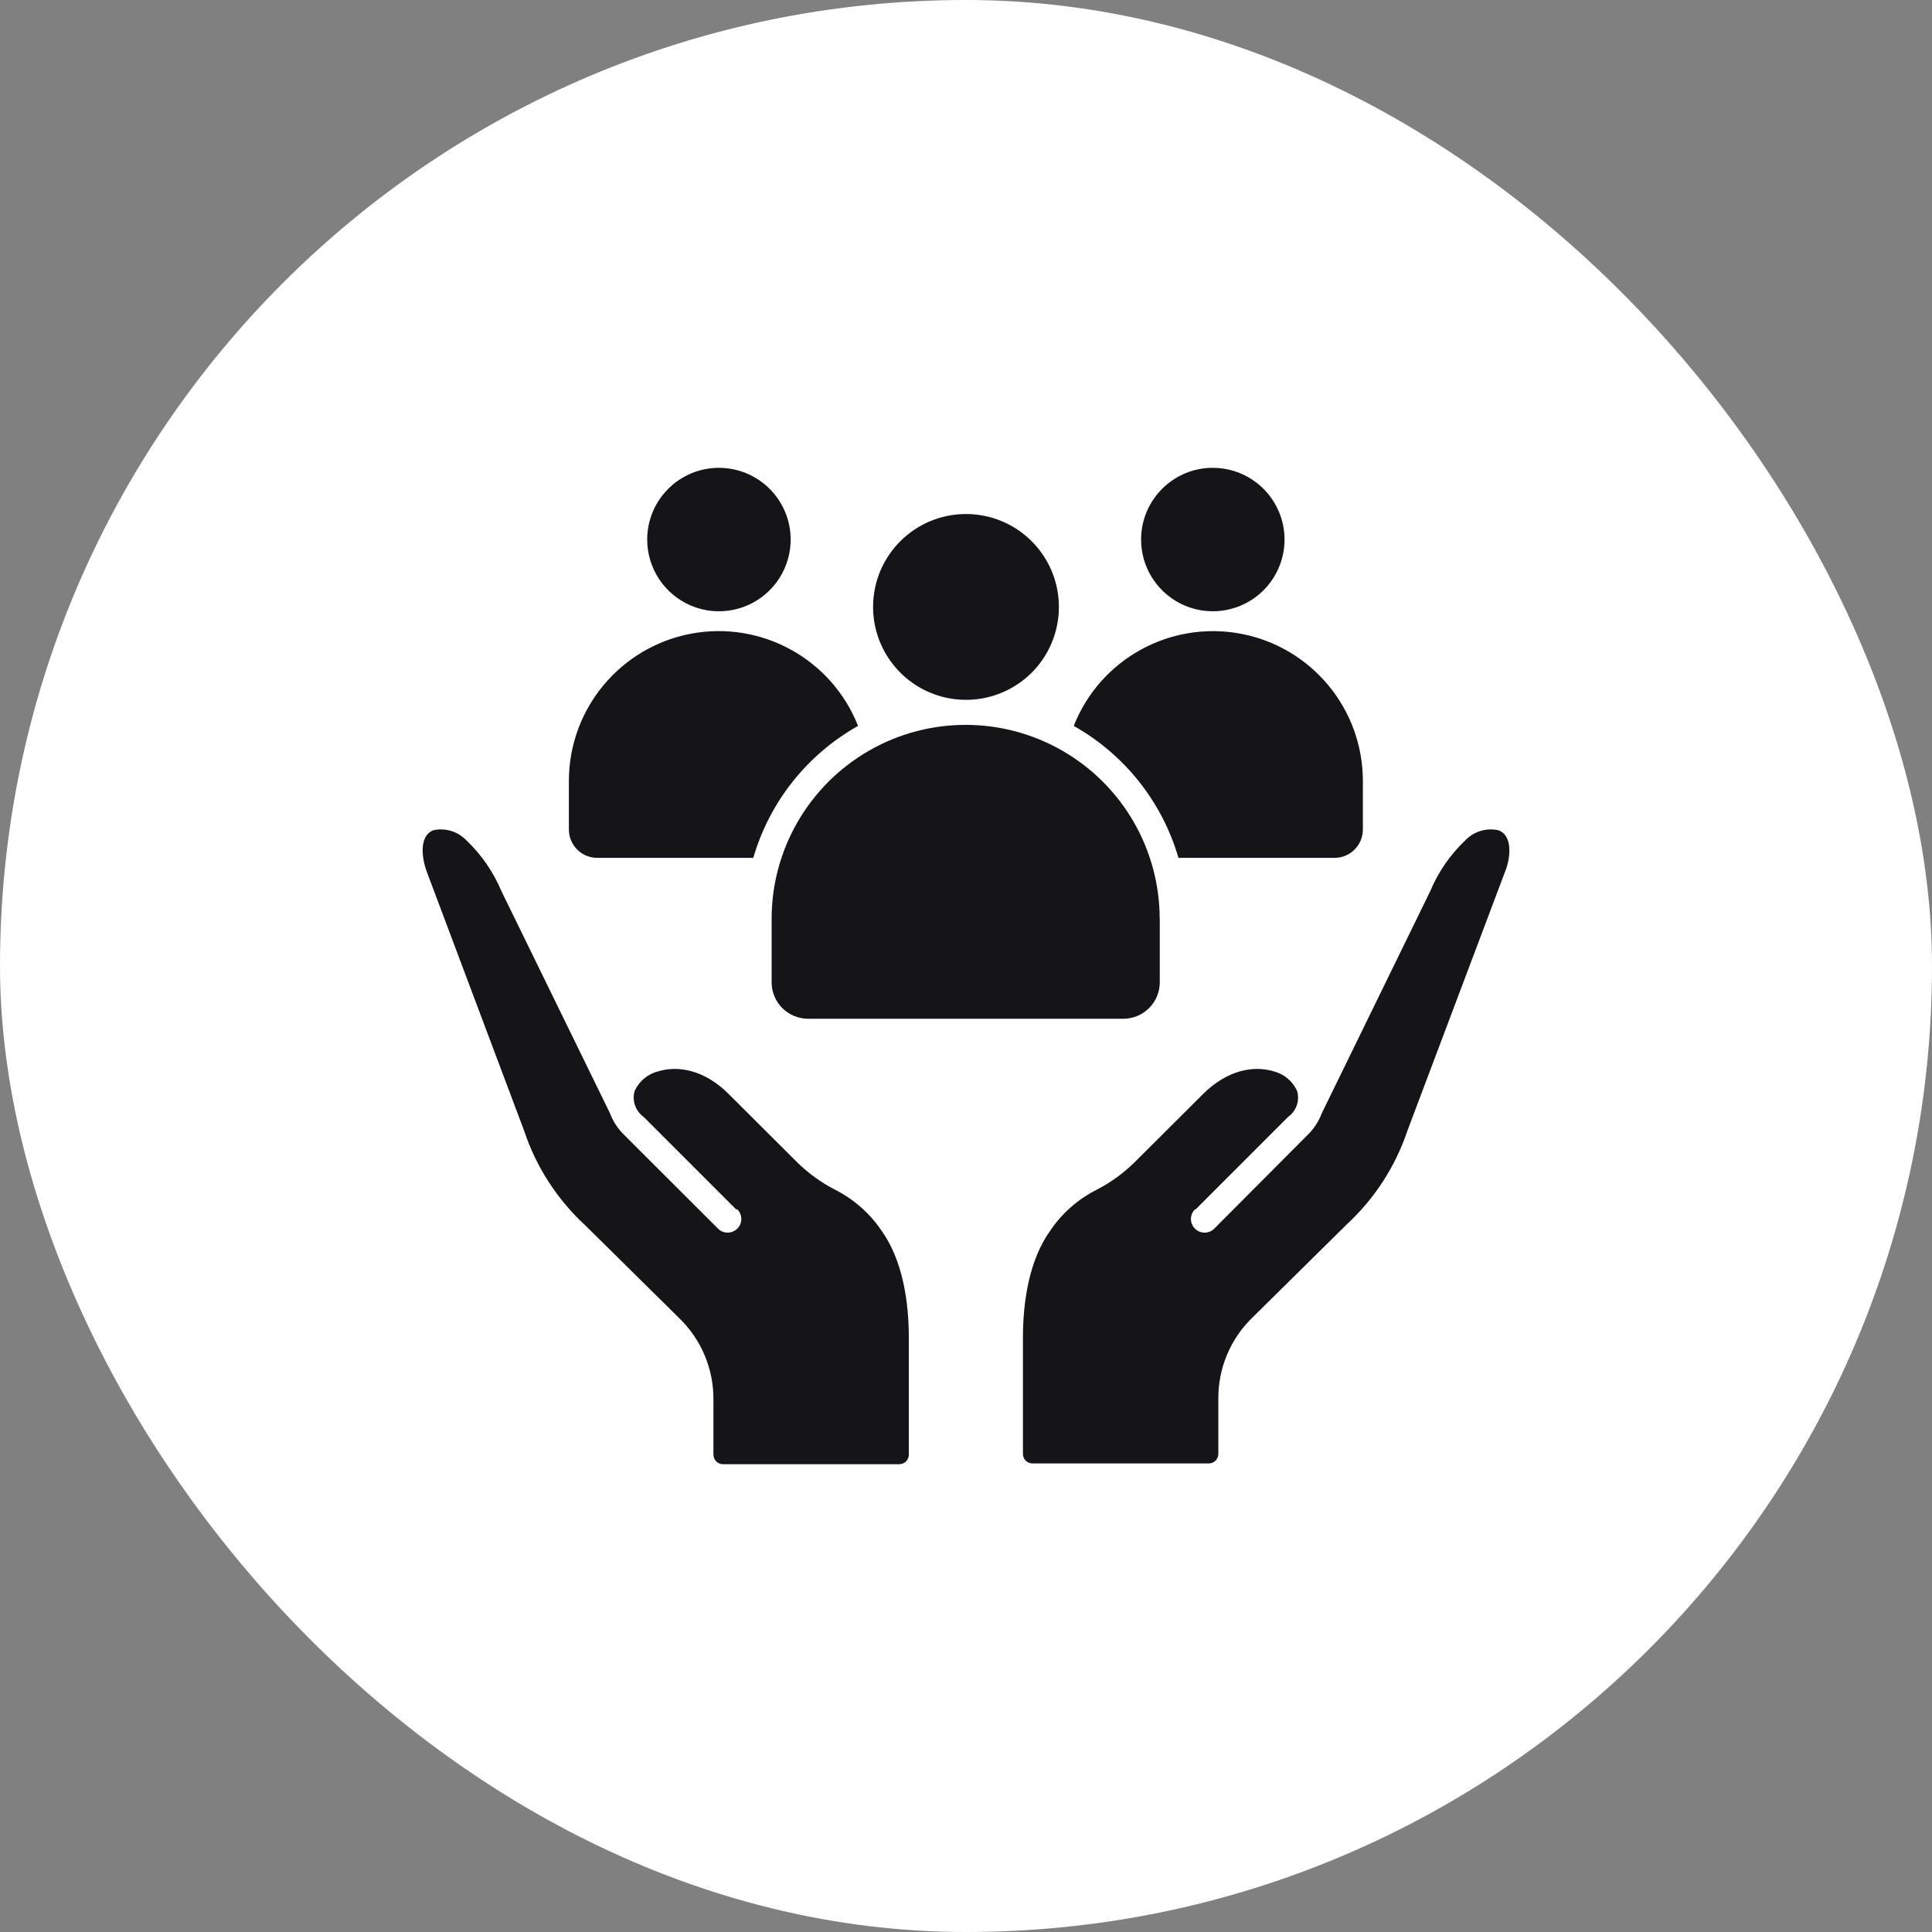 <svg width="64" height="64" viewBox="0 0 64 64" fill="none" xmlns="http://www.w3.org/2000/svg">
<rect x="0" y="0" width="64" height="64" fill="#808080" stroke="none"/>
<rect width="64" height="64" rx="32" fill="white"/>
<path fill-rule="evenodd" clip-rule="evenodd" d="M24.954 28.417H19.781C19.265 28.416 18.848 27.999 18.845 27.483V25.863C18.849 23.481 20.545 21.438 22.885 20.993C25.225 20.55 27.55 21.832 28.424 24.047C26.739 24.994 25.493 26.562 24.954 28.417ZM31.996 17.028C33.241 17.026 34.364 17.775 34.842 18.925C35.319 20.074 35.058 21.4 34.178 22.281C33.297 23.162 31.973 23.425 30.823 22.949C29.673 22.472 28.922 21.351 28.922 20.105C28.922 18.407 30.298 17.03 31.996 17.028ZM40.176 15.497C41.138 15.497 42.004 16.077 42.372 16.966C42.74 17.853 42.535 18.875 41.855 19.555C41.175 20.234 40.152 20.436 39.265 20.068C38.376 19.698 37.798 18.831 37.8 17.869C37.803 16.559 38.866 15.497 40.176 15.497ZM23.816 15.497C24.778 15.497 25.643 16.077 26.012 16.966C26.38 17.853 26.174 18.875 25.494 19.555C24.814 20.234 23.792 20.436 22.904 20.068C22.016 19.698 21.438 18.831 21.439 17.869C21.442 16.559 22.506 15.497 23.816 15.497ZM24.423 40.061C24.51 40.146 24.557 40.26 24.557 40.38C24.557 40.501 24.51 40.616 24.423 40.7C24.247 40.877 23.96 40.877 23.785 40.7L20.7 37.619C20.48 37.412 20.312 37.158 20.205 36.875L16.614 29.528C16.346 28.888 15.949 28.311 15.445 27.833C15.164 27.541 14.75 27.416 14.354 27.503C13.848 27.706 13.988 28.485 14.145 28.897L17.366 37.467C17.763 38.66 18.457 39.731 19.379 40.583L22.495 43.66V43.661C23.236 44.373 23.647 45.361 23.633 46.388V48.188V48.186C23.633 48.361 23.775 48.503 23.948 48.503H29.791C29.966 48.503 30.106 48.361 30.106 48.186V44.303C30.106 43.135 29.904 41.748 29.207 40.775C28.814 40.19 28.277 39.719 27.649 39.404C27.2 39.171 26.788 38.873 26.425 38.52L24.143 36.245C23.337 35.435 22.457 35.291 21.806 35.489C21.462 35.574 21.176 35.81 21.027 36.131C20.928 36.452 21.045 36.8 21.319 36.996L24.385 40.062L24.423 40.061ZM39.584 40.061C39.499 40.146 39.451 40.26 39.451 40.38C39.451 40.501 39.499 40.616 39.584 40.7C39.761 40.877 40.047 40.877 40.224 40.7L43.293 37.619C43.512 37.412 43.681 37.158 43.787 36.875L47.375 29.528C47.641 28.888 48.04 28.311 48.544 27.833C48.825 27.541 49.237 27.416 49.635 27.503C50.145 27.686 50.024 28.489 49.849 28.897L46.627 37.444C46.229 38.635 45.535 39.708 44.613 40.56L41.497 43.637C40.756 44.349 40.345 45.336 40.359 46.363V48.163C40.359 48.338 40.217 48.478 40.044 48.478H34.201C34.026 48.478 33.886 48.338 33.886 48.163V44.303C33.886 43.135 34.088 41.748 34.785 40.775C35.178 40.19 35.715 39.718 36.343 39.404C36.792 39.171 37.205 38.872 37.567 38.519L39.849 36.245C40.656 35.438 41.535 35.291 42.186 35.488C42.53 35.574 42.816 35.809 42.965 36.13C43.064 36.452 42.947 36.8 42.673 36.996L39.607 40.062L39.584 40.061ZM38.416 30.44C38.416 28.144 37.191 26.023 35.202 24.874C33.213 23.725 30.764 23.725 28.775 24.874C26.786 26.023 25.561 28.144 25.561 30.44V32.54C25.561 32.861 25.689 33.168 25.916 33.395C26.144 33.621 26.451 33.748 26.773 33.748H37.208C37.529 33.748 37.838 33.621 38.064 33.395C38.291 33.168 38.419 32.861 38.419 32.54V30.432L38.416 30.44ZM45.147 25.863C45.143 23.482 43.448 21.438 41.108 20.994C38.767 20.551 36.442 21.832 35.569 24.047C37.253 24.994 38.499 26.563 39.038 28.418H44.211C44.727 28.416 45.144 27.999 45.147 27.483L45.147 25.863Z" fill="#151419"/>
</svg>
